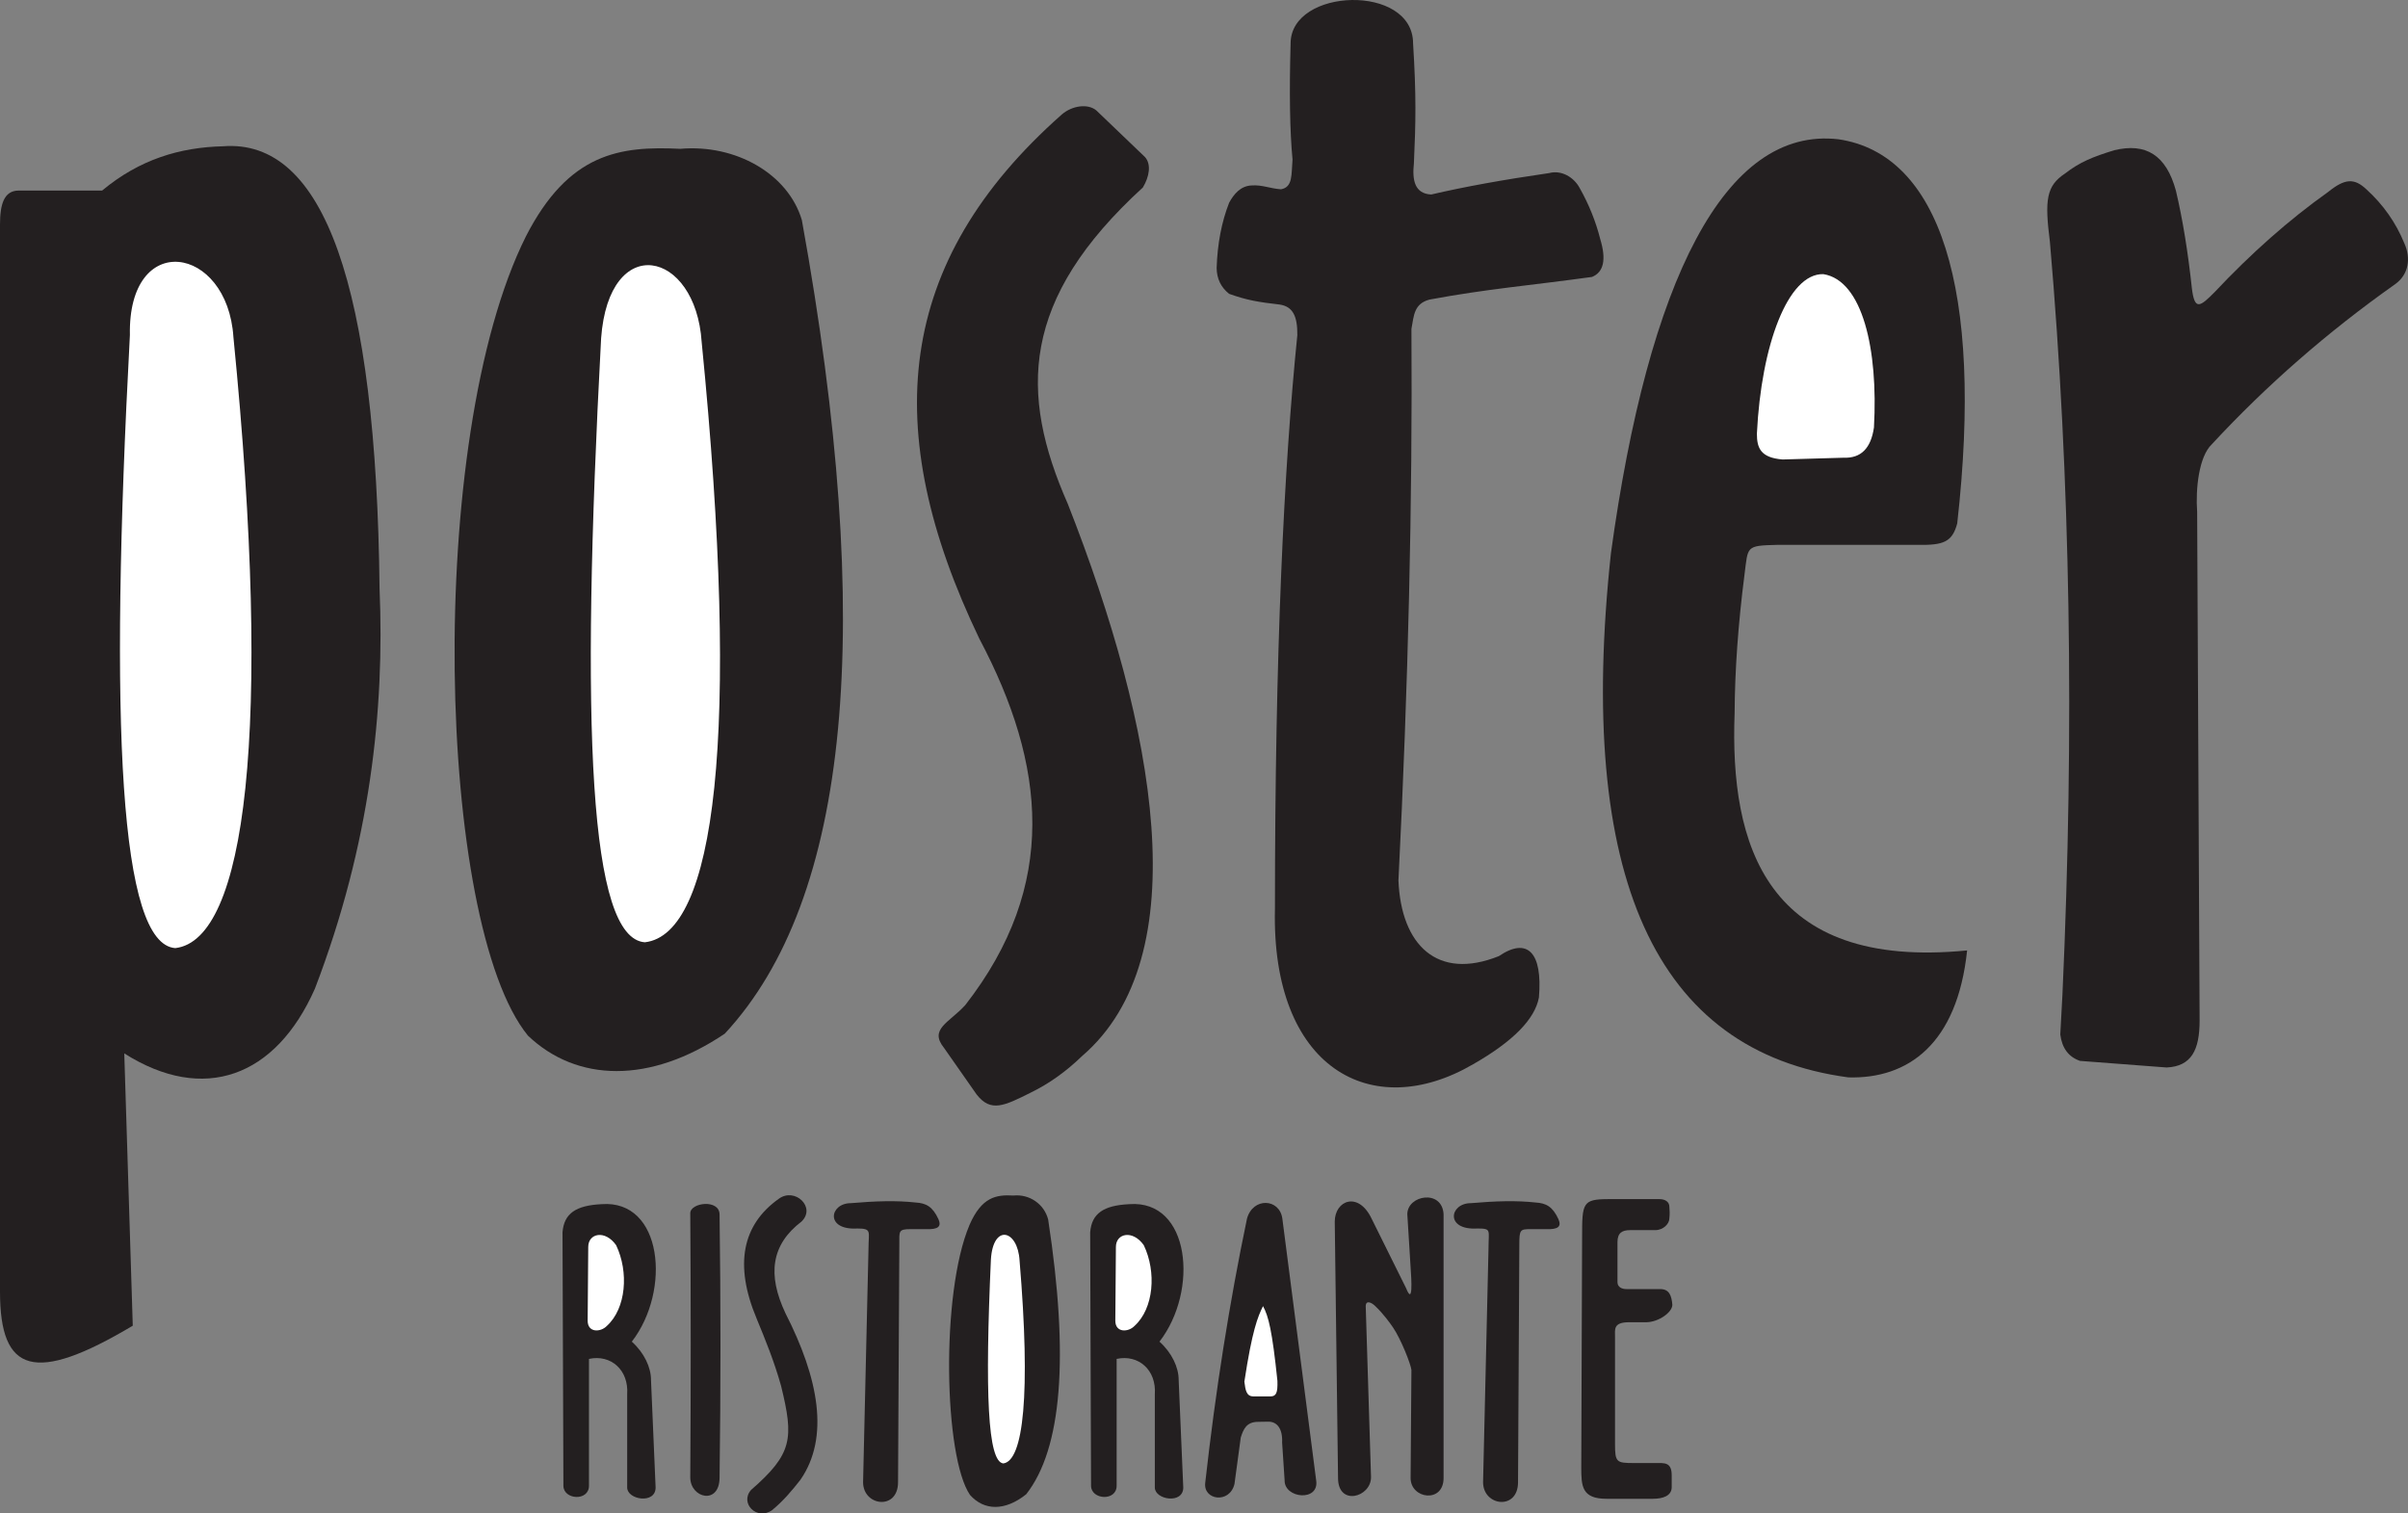 <?xml version="1.0" encoding="UTF-8"?>
<svg xmlns="http://www.w3.org/2000/svg" xmlns:xlink="http://www.w3.org/1999/xlink" width="748.69pt" height="470.62pt" viewBox="0 0 748.69 470.62" version="1.1">
<rect x="0" y="0" width="748.69" height="470.62" fill="#808080" stroke="none"/>
<defs>
<clipPath id="clip1">
  <path d="M 636 46 L 748.691 46 L 748.691 332 L 636 332 Z M 636 46 "/>
</clipPath>
<clipPath id="clip2">
  <path d="M 231 371 L 255 371 L 255 470.621 L 231 470.621 Z M 231 371 "/>
</clipPath>
</defs>
<g id="surface1">
<path style=" stroke:none;fill-rule:nonzero;fill:rgb(13.699%,12.199%,12.5%);fill-opacity:1;" d="M 0 69.84 L 0 401.652 C 0 427.055 10.789 430.406 41.281 412.234 L 38.637 327.562 C 63.32 343.207 85.73 334.973 97.906 307.445 C 115.184 262.336 119.602 220.66 118.012 183.086 C 117.012 88.906 100.785 43.039 69.328 45.488 C 56.027 45.812 43.453 49.508 31.754 59.254 L 5.824 59.254 C 1.215 59.254 0 63.59 0 69.84 "/>
<path style=" stroke:none;fill-rule:nonzero;fill:rgb(100%,100%,100%);fill-opacity:1;" d="M 72.574 104.812 C 70.703 76.137 39.727 71.387 40.387 104.191 C 33.867 226.301 37.27 293.574 54.496 294.82 C 76.316 292.328 84.781 227.766 72.574 104.812 "/>
<path style=" stroke:none;fill-rule:nonzero;fill:rgb(13.699%,12.199%,12.5%);fill-opacity:1;" d="M 225.355 321.418 C 264.297 279.477 272.281 195.141 249.309 68.422 C 245.047 54.074 228.762 44.77 211.523 46.277 C 192.719 45.348 176.816 47.543 163.527 73.48 C 131.98 136.574 135.777 287.34 164.16 322.051 C 179.348 336.512 202.035 337.145 225.355 321.418 "/>
<path style=" stroke:none;fill-rule:nonzero;fill:rgb(100%,100%,100%);fill-opacity:1;" d="M 218.16 106.352 C 216.289 77.676 189.332 71.879 186.895 105.207 C 180.379 227.316 183.27 291.762 200.496 293.008 C 222.316 290.516 230.367 229.305 218.16 106.352 "/>
<path style=" stroke:none;fill-rule:nonzero;fill:rgb(13.699%,12.199%,12.5%);fill-opacity:1;" d="M 300.117 312.543 C 295.098 318.047 288.785 319.988 293.512 325.848 L 303.633 340.309 C 308.051 346 312.207 343.898 320.629 339.676 C 326.23 336.934 331.504 333.164 336.445 328.379 C 372.422 297.465 359.371 226.336 332.016 156.73 C 316.82 122.262 317.332 93.039 355.336 58.297 C 357.352 54.953 358.027 51.062 355.969 48.809 L 340.875 34.344 C 338.258 32.137 333.344 32.812 330.117 35.609 C 278.367 81.398 273.242 133.539 304.516 198.648 C 325.254 237.82 329.133 275.305 300.117 312.543 "/>
<path style=" stroke:none;fill-rule:nonzero;fill:rgb(13.699%,12.199%,12.5%);fill-opacity:1;" d="M 438.84 102.266 C 439.609 98.164 439.594 94.441 444.461 93.156 C 462.348 89.824 475.934 88.75 494.977 86.117 C 498.625 84.645 499.48 80.715 497.539 74.328 C 496.164 68.871 494.027 63.574 491.133 58.434 C 489.34 55.102 485.492 52.793 481.648 53.82 C 467.402 55.883 455.184 58.102 444.992 60.484 C 439.863 60.227 439.031 56.078 439.609 50.742 C 440.191 37.973 440.363 29.75 439.352 13.504 C 439.352 -5.137 401.273 -3.855 401.273 13.504 C 400.84 28.812 401.035 40.844 401.871 49.602 C 401.473 54.281 402.027 58.188 398.285 58.859 C 394.875 58.625 392.375 57.43 389.238 57.664 C 385.73 57.766 383.629 60.355 382.16 63.039 C 379.82 69.008 378.527 75.762 378.277 83.309 C 378.316 86.664 379.609 89.355 382.16 91.371 C 387.652 93.352 391.395 93.961 397.809 94.691 C 401.988 95.289 403.414 98.316 403.363 104.215 C 399.195 145.324 396.402 202.871 396.402 282.555 C 395.203 332.121 426.422 349.371 458.035 330.926 C 470.406 323.848 477.223 316.93 478.477 310.176 C 479.676 296.117 474.887 291.293 466.016 297.316 C 446.863 304.988 435.629 293.855 434.801 273.773 C 437.852 212.984 439.199 155.816 438.84 102.266 "/>
<path style=" stroke:none;fill-rule:nonzero;fill:rgb(13.699%,12.199%,12.5%);fill-opacity:1;" d="M 552.652 169.426 L 596.23 169.426 C 604.266 169.566 606.984 168.562 608.535 162.762 C 616.809 89.359 602.895 47.926 571.621 43.309 C 536.246 39.211 512.508 87.301 500.871 171.988 C 490.023 272.641 514.633 326.984 574.699 335.02 C 593.156 335.531 608.535 324.766 611.613 295.543 C 549.066 301.695 537.785 262.73 539.324 221.719 C 539.395 208.43 540.422 194.074 542.398 178.656 C 543.535 169.832 542.695 169.664 552.652 169.426 "/>
<path style=" stroke:none;fill-rule:nonzero;fill:rgb(100%,100%,100%);fill-opacity:1;" d="M 566.906 85.242 C 555.891 84.969 547.594 107.309 546.25 134.855 C 546.25 139.262 547.352 142.328 554.238 142.879 L 573.242 142.328 C 578.578 142.547 581.715 139.414 582.645 132.926 C 584.008 108.535 579.062 87.172 566.906 85.242 "/>
<g clip-path="url(#clip1)" clip-rule="nonzero">
<path style=" stroke:none;fill-rule:nonzero;fill:rgb(13.699%,12.199%,12.5%);fill-opacity:1;" d="M 640.578 321.688 C 641.117 325.941 643.168 328.676 646.73 329.891 L 673.645 331.941 C 681.332 331.57 683.898 326.559 683.898 317.332 L 683.133 159.172 C 682.617 152.086 683.645 142 687.688 138.156 C 704.621 119.867 723.602 103.281 744.637 88.41 C 748.906 85.398 749.676 80.316 747.527 75.602 C 744.898 69.195 740.984 63.629 735.785 58.902 C 731.941 55.273 729.02 55.512 723.805 59.73 C 711.766 68.285 700.004 78.672 688.516 90.887 C 684.062 95.355 682.352 96.723 681.492 89.648 C 680.273 78.277 678.621 68.164 676.535 59.316 C 673.504 48.133 667.109 44.344 657.355 46.719 C 650.605 48.781 646.613 50.434 642.07 53.945 C 636.203 57.809 635.699 62.211 637.352 75.191 C 643.73 148.516 645.031 226.594 641.242 309.41 "/>
</g>
<path style=" stroke:none;fill-rule:nonzero;fill:rgb(13.699%,12.199%,12.5%);fill-opacity:1;" d="M 174.895 383.176 L 175.172 462 C 175.172 466.375 183.121 466.918 183.121 462 L 183.121 422.559 C 189.906 421.09 195.539 425.977 195 433.609 L 195 462.551 C 195 466.375 203.84 467.82 203.84 462.551 L 202.406 429.047 C 202.406 425.211 200.312 420.68 196.445 417.191 C 208.73 401.293 206.02 373 187.051 374.445 C 179.023 374.836 175.375 377.336 174.895 383.176 "/>
<path style=" stroke:none;fill-rule:nonzero;fill:rgb(100%,100%,100%);fill-opacity:1;" d="M 182.895 387.746 L 182.715 410.688 C 182.715 414.48 186.754 414.309 188.676 412.312 C 194.691 406.867 195.543 395.516 191.566 387.203 C 188.137 382.328 182.895 383.477 182.895 387.746 "/>
<path style=" stroke:none;fill-rule:nonzero;fill:rgb(13.699%,12.199%,12.5%);fill-opacity:1;" d="M 214.617 377.25 C 214.805 403.859 214.805 431.246 214.617 459.402 C 214.617 465.891 223.727 468.117 223.727 459.402 C 224.098 432.035 224.098 404.801 223.727 377.695 C 223.727 372.766 214.617 373.941 214.617 377.25 "/>
<g clip-path="url(#clip2)" clip-rule="nonzero">
<path style=" stroke:none;fill-rule:nonzero;fill:rgb(13.699%,12.199%,12.5%);fill-opacity:1;" d="M 242.867 431.016 C 246.84 447.293 246.453 452.035 233.512 463.316 C 229.922 467.414 235.305 472.926 240.047 469.594 C 243.562 466.715 246.34 463.383 248.891 460.113 C 257.988 446.91 254.531 428.582 244.203 408.34 C 238.574 396.391 239.723 387.082 249.207 379.844 C 253.805 375.414 247.141 369.094 242.137 372.773 C 230.781 380.836 228.227 393.246 235.238 409.996 C 237.992 416.664 240.746 423.422 242.867 431.016 "/>
</g>
<path style=" stroke:none;fill-rule:nonzero;fill:rgb(13.699%,12.199%,12.5%);fill-opacity:1;" d="M 264.555 374.129 C 272.246 373.465 278.766 373.266 284.703 373.93 C 287.895 374.129 289.949 375.137 291.781 379.117 C 292.742 381.359 291.832 382.387 287.695 382.207 L 283.105 382.207 C 279.262 382.207 279.617 382.902 279.617 386.895 L 279.219 460.895 C 279.219 469.77 268.348 468.375 268.348 460.895 L 270.039 387.992 C 270.039 383.008 271.164 382.008 266.551 382.008 C 256.477 382.609 257.875 374.129 264.555 374.129 "/>
<path style=" stroke:none;fill-rule:nonzero;fill:rgb(13.699%,12.199%,12.5%);fill-opacity:1;" d="M 319.059 464.656 C 330.168 450.496 332.445 422.02 325.895 379.234 C 324.676 374.391 320.031 371.25 315.113 371.758 C 309.746 371.445 305.215 372.184 301.422 380.941 C 292.422 402.246 293.508 453.152 301.602 464.871 C 305.934 469.754 312.406 469.969 319.059 464.656 "/>
<path style=" stroke:none;fill-rule:nonzero;fill:rgb(100%,100%,100%);fill-opacity:1;" d="M 317.008 392.043 C 316.473 382.359 308.781 380.402 308.09 391.656 C 306.23 432.887 307.055 454.645 311.969 455.062 C 318.191 454.223 320.488 433.555 317.008 392.043 "/>
<path style=" stroke:none;fill-rule:nonzero;fill:rgb(13.699%,12.199%,12.5%);fill-opacity:1;" d="M 338.953 383.176 L 339.227 462 C 339.227 466.375 347.18 466.918 347.18 462 L 347.18 422.559 C 353.965 421.09 359.602 425.977 359.059 433.609 L 359.059 462.551 C 359.059 466.375 367.898 467.82 367.898 462.551 L 366.465 429.047 C 366.465 425.211 364.371 420.68 360.504 417.191 C 372.785 401.293 370.078 373 351.109 374.445 C 343.082 374.836 339.434 377.336 338.953 383.176 "/>
<path style=" stroke:none;fill-rule:nonzero;fill:rgb(100%,100%,100%);fill-opacity:1;" d="M 346.953 387.746 L 346.773 410.688 C 346.773 414.48 350.812 414.309 352.734 412.312 C 358.75 406.867 359.602 395.516 355.625 387.203 C 352.191 382.328 346.953 383.477 346.953 387.746 "/>
<path style=" stroke:none;fill-rule:nonzero;fill:rgb(13.699%,12.199%,12.5%);fill-opacity:1;" d="M 387.715 378.926 C 382.266 405.016 377.938 432.383 374.734 461.031 C 373.996 466.496 382.316 467.727 383.824 461.441 L 385.773 447.004 C 386.605 444.422 387.516 442.129 391.199 442.129 L 394.402 442.078 C 396.961 442.078 398.836 444.121 398.637 448.613 L 399.41 460.316 C 399.301 466.008 410.258 467.031 409.219 460.316 L 398.703 378.926 C 397.852 372.648 389.574 372.219 387.715 378.926 "/>
<path style=" stroke:none;fill-rule:nonzero;fill:rgb(100%,100%,100%);fill-opacity:1;" d="M 392.695 406.152 C 391.066 409.418 389.309 413.711 386.898 429.633 C 387.242 432.348 387.516 434.219 389.75 434.219 L 395.004 434.219 C 396.801 434.219 397.289 433.078 397.172 429.387 C 395.551 413.711 394.379 409.223 392.695 406.152 "/>
<path style=" stroke:none;fill-rule:nonzero;fill:rgb(13.699%,12.199%,12.5%);fill-opacity:1;" d="M 438.836 425.988 L 438.582 459.598 C 438.582 466.133 448.836 467.547 448.836 459.598 L 448.836 377.57 C 448.395 369.707 437.559 371.605 437.559 377.57 L 438.582 394.105 C 438.863 398.082 439.367 406.043 437.176 400.559 L 426.535 379.109 C 422.414 370.277 415 373.219 415 379.879 L 416.023 459.598 C 416.023 468.441 426.277 465.621 426.277 459.34 L 424.934 416.086 L 424.641 406.531 C 424.453 404.082 426.398 404.898 427.734 406.273 C 429.961 408.398 432.141 411.324 433.16 412.852 C 435.582 416.422 438.66 424.23 438.836 425.988 "/>
<path style=" stroke:none;fill-rule:nonzero;fill:rgb(13.699%,12.199%,12.5%);fill-opacity:1;" d="M 457.324 374.129 C 465.016 373.465 471.531 373.266 477.473 373.93 C 480.66 374.129 482.719 375.137 484.551 379.117 C 485.512 381.359 484.602 382.387 480.465 382.207 L 475.875 382.207 C 472.684 382.207 472.387 382.379 472.387 386.895 L 471.984 460.895 C 471.984 469.77 461.113 468.375 461.113 460.895 L 462.809 387.992 C 462.809 382.477 463.816 382.008 459.32 382.008 C 449.246 382.609 450.641 374.129 457.324 374.129 "/>
<path style=" stroke:none;fill-rule:nonzero;fill:rgb(13.699%,12.199%,12.5%);fill-opacity:1;" d="M 519.961 405.746 C 519.73 402.887 519.004 400.852 516.223 400.852 L 505.715 400.852 C 504.414 400.852 502.898 400.34 502.898 398.668 L 502.898 386.266 C 502.898 383.348 504.359 382.516 506.859 382.516 L 514.66 382.516 C 517.16 382.516 519.035 380.531 519.035 378.867 C 519.195 377.426 519.121 376.316 519.035 375.234 C 519.035 373.773 517.785 372.875 515.977 372.875 L 500.125 372.875 C 491.996 372.875 491.906 374.094 491.906 384.652 L 491.645 456.273 C 491.645 462.09 491.785 466.055 499.469 466.055 L 513.895 466.055 C 517.055 466.055 519.688 465.148 519.762 462.531 L 519.762 458.781 C 519.762 454.586 517.48 454.941 514.676 454.941 L 508.008 454.941 C 502.621 454.941 502.137 454.727 502.137 449.074 L 502.137 415.742 C 502.137 413.344 501.547 411.156 506.547 411.156 L 511.969 411.156 C 515.77 411.062 519.949 408.055 519.961 405.746 "/>
</g>
</svg>
